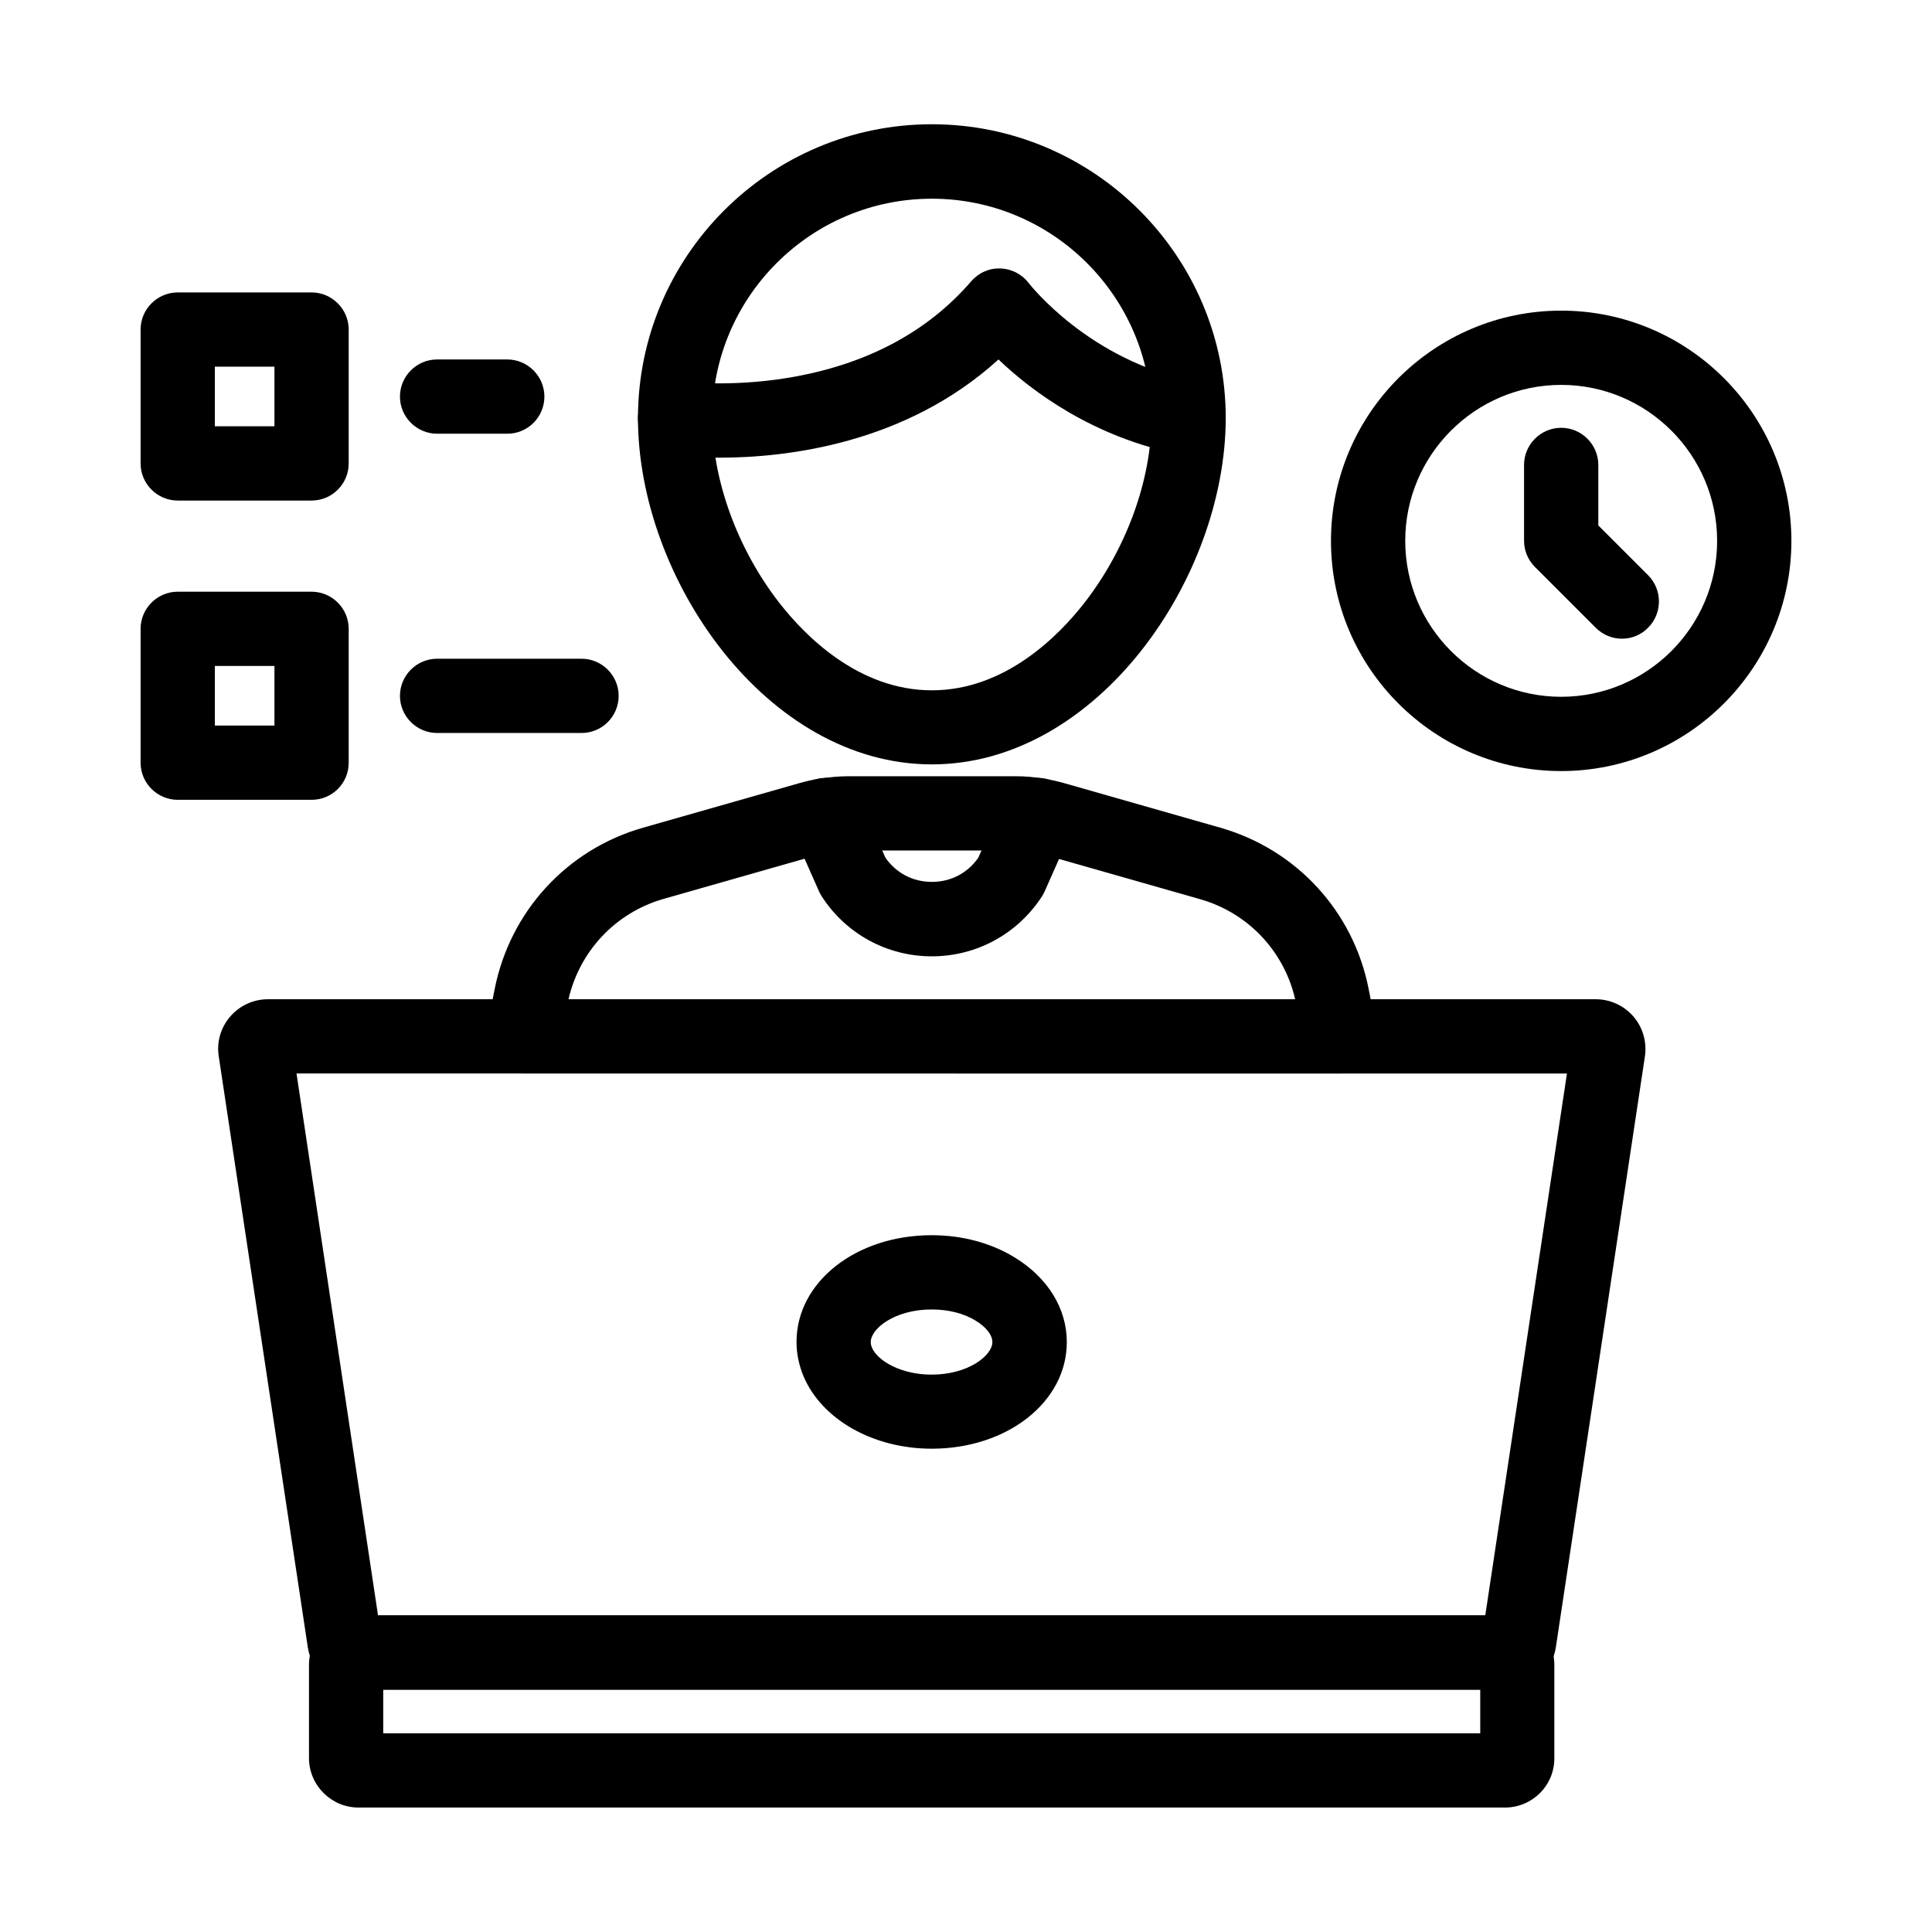 <?xml version="1.0" encoding="UTF-8"?>
<!-- Uploaded to: SVG Repo, www.svgrepo.com, Generator: SVG Repo Mixer Tools -->
<svg fill="#000000" width="800px" height="800px" version="1.1" viewBox="144 144 512 512" xmlns="http://www.w3.org/2000/svg">
 <g>
  <path d="m390.9 527.92c-15.547 0-29.176-7.773-33.996-19.285-1.18-2.902-1.82-5.902-1.82-9.004 0-15.891 15.742-28.289 35.816-28.289 8.07 0 15.645 2.016 21.941 5.856 8.809 5.363 13.875 13.531 13.875 22.484 0 15.793-15.695 28.238-35.816 28.238zm0-36.898c-9.84 0-16.137 5.117-16.137 8.609 0 0.492 0.098 0.984 0.297 1.477 1.477 3.543 7.773 7.184 15.793 7.184 9.84 0 16.137-5.117 16.137-8.609 0-1.871-1.625-3.984-4.379-5.656-3.102-1.973-7.285-3.004-11.711-3.004z"/>
  <path d="m542.83 623.02h-303.81c-7.231 0-13.137-5.902-13.137-13.137v-24.648c0-7.231 5.902-13.137 13.137-13.137h303.76c7.231 0 13.137 5.902 13.137 13.137v24.648c0.051 7.281-5.856 13.137-13.086 13.137zm-297.27-19.68h290.72v-11.562h-290.72z"/>
  <path d="m390.95 346.57c-43.836 0-77.883-49.297-77.883-91.758 0-42.953 34.934-77.883 77.883-77.883 42.953 0 77.883 34.934 77.883 77.883-0.047 42.41-34.047 91.758-77.883 91.758zm0-149.91c-32.078 0-58.203 26.074-58.203 58.203 0 16.336 6.691 34.688 17.859 49.004 6.742 8.609 20.91 23.074 40.344 23.074 19.434 0 33.605-14.465 40.344-23.074 11.168-14.316 17.859-32.621 17.859-49.004-0.047-32.129-26.125-58.203-58.203-58.203z"/>
  <path d="m334.66 265.29c-7.527 0-12.449-0.641-13.137-0.738-5.363-0.738-9.152-5.758-8.363-11.121 0.738-5.363 5.707-9.102 11.121-8.363 0.148 0 12.645 1.672 28.535-0.934 20.516-3.394 36.852-12.004 48.562-25.586 1.969-2.262 4.82-3.543 7.773-3.394 3 0.098 5.758 1.574 7.527 3.938 0.148 0.148 15.891 20.566 44.133 26.074 5.312 1.031 8.809 6.199 7.773 11.562-1.035 5.363-6.199 8.809-11.562 7.773-23.273-4.527-39.605-16.828-48.414-25.238-24.699 22.484-56.383 26.027-73.949 26.027z"/>
  <path d="m543.27 591.78h-304.7c-6.543 0-12.004-4.723-12.988-11.168l-23.617-156.7c-0.59-3.789 0.543-7.625 3.051-10.527 2.508-2.902 6.148-4.574 9.988-4.574h351.88c3.836 0 7.477 1.672 9.988 4.574 2.508 2.902 3.59 6.742 3.051 10.527l-23.617 156.7c-1.035 6.492-6.496 11.168-13.039 11.168zm-299.09-19.68h293.43l21.648-143.61-336.68-0.004z"/>
  <path d="m499.19 428.48h-216.53c-2.953 0-5.758-1.328-7.625-3.59-1.871-2.262-2.609-5.266-2.066-8.168l2.117-10.578c4.082-20.613 19.141-37.047 39.359-42.805l41.426-11.809c1.77-0.492 3.59-0.934 5.41-1.18 2.508-0.395 5.066-0.641 7.625-0.641h44.035c2.609 0 5.164 0.195 7.676 0.641 1.82 0.297 3.641 0.688 5.363 1.18l41.379 11.809c20.223 5.758 35.324 22.188 39.359 42.805l2.066 10.578c0.59 2.902-0.195 5.902-2.066 8.168-1.773 2.262-4.578 3.59-7.527 3.59zm-204.53-19.68h192.57c-2.953-12.793-12.547-22.926-25.238-26.52l-41.426-11.809c-1.031-0.297-2.066-0.543-3.148-0.688-1.477-0.246-3-0.395-4.527-0.395h-44.035c-1.523 0-3 0.148-4.477 0.344-1.082 0.148-2.117 0.395-3.148 0.688l-41.426 11.809c-12.648 3.644-22.191 13.777-25.145 26.57z"/>
  <path d="m390.95 397.44c-11.906 0-22.879-6.004-29.273-16.039-0.246-0.395-0.492-0.836-0.688-1.328l-7.133-16.09c-2.215-4.969 0.051-10.773 5.019-12.988s10.773 0.051 12.988 5.019l6.789 15.301c2.856 4.082 7.281 6.394 12.301 6.394s9.445-2.312 12.301-6.394l6.789-15.301c2.215-4.969 8.02-7.231 12.988-5.019 4.969 2.215 7.231 8.02 5.019 12.988l-7.133 16.09c-0.195 0.441-0.441 0.887-0.688 1.328-6.453 10.035-17.375 16.039-29.281 16.039z"/>
  <path d="m557.73 348.34c-33.652 0-61.008-27.355-61.008-61.008 0-33.652 27.355-61.008 61.008-61.008s61.008 27.355 61.008 61.008c0 33.652-27.406 61.008-61.008 61.008zm0-102.34c-22.781 0-41.328 18.547-41.328 41.328s18.547 41.328 41.328 41.328 41.328-18.547 41.328-41.328-18.547-41.328-41.328-41.328z"/>
  <path d="m573.82 313.26c-2.508 0-5.019-0.984-6.938-2.902l-16.09-16.09c-1.871-1.871-2.902-4.328-2.902-6.938v-20.121c0-5.41 4.43-9.84 9.84-9.84s9.84 4.43 9.84 9.84v16.039l13.188 13.188c3.836 3.836 3.836 10.086 0 13.922-1.922 1.969-4.43 2.902-6.938 2.902z"/>
  <path d="m226.57 276.65h-35.473c-5.41 0-9.84-4.43-9.84-9.84v-35.473c0-5.41 4.43-9.84 9.84-9.84h35.473c5.41 0 9.84 4.43 9.84 9.84v35.473c0 5.414-4.379 9.84-9.84 9.84zm-25.633-19.68h15.793v-15.793h-15.793z"/>
  <path d="m278.43 258.94h-18.598c-5.41 0-9.84-4.43-9.84-9.84 0-5.41 4.43-9.84 9.84-9.84h18.598c5.41 0 9.84 4.43 9.84 9.84 0 5.414-4.379 9.84-9.84 9.84z"/>
  <path d="m226.57 355.96h-35.473c-5.41 0-9.84-4.43-9.84-9.84v-35.473c0-5.41 4.43-9.84 9.84-9.84h35.473c5.41 0 9.84 4.43 9.84 9.84v35.473c0 5.461-4.379 9.84-9.84 9.84zm-25.633-19.68h15.793v-15.793h-15.793z"/>
  <path d="m298.11 338.25h-38.277c-5.41 0-9.84-4.43-9.84-9.84 0-5.41 4.43-9.84 9.84-9.84h38.277c5.41 0 9.84 4.43 9.84 9.84 0 5.41-4.379 9.84-9.84 9.84z"/>
 </g>
</svg>